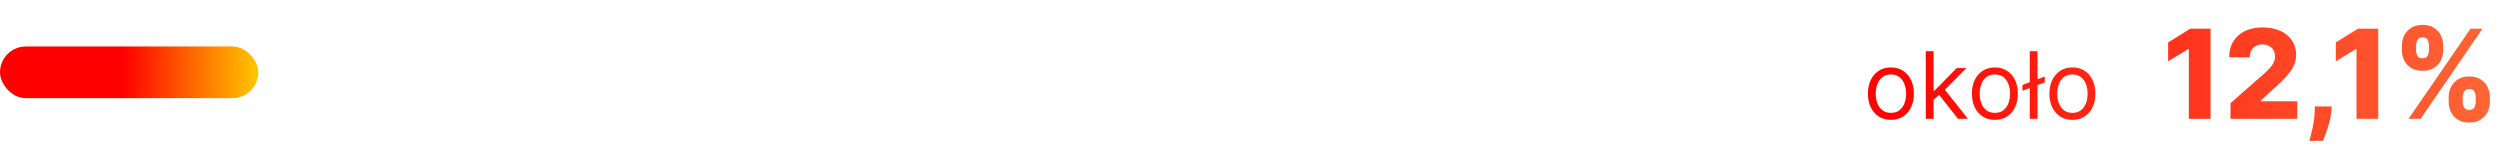 <svg width="484" height="29" viewBox="0 0 484 29" fill="none" xmlns="http://www.w3.org/2000/svg">
<rect y="9" width="50" height="10" rx="5" fill="url(#paint0_linear_4002_4238)"/>
<path d="M366.081 23.204C365.195 23.204 364.417 22.994 363.748 22.572C363.083 22.15 362.563 21.56 362.188 20.801C361.818 20.043 361.632 19.156 361.632 18.142C361.632 17.119 361.818 16.227 362.188 15.464C362.563 14.701 363.083 14.109 363.748 13.687C364.417 13.265 365.195 13.054 366.081 13.054C366.967 13.054 367.743 13.265 368.408 13.687C369.077 14.109 369.597 14.701 369.967 15.464C370.342 16.227 370.53 17.119 370.53 18.142C370.53 19.156 370.342 20.043 369.967 20.801C369.597 21.56 369.077 22.15 368.408 22.572C367.743 22.994 366.967 23.204 366.081 23.204ZM366.081 21.849C366.754 21.849 367.308 21.677 367.743 21.332C368.178 20.986 368.499 20.533 368.708 19.97C368.917 19.408 369.021 18.798 369.021 18.142C369.021 17.486 368.917 16.874 368.708 16.308C368.499 15.741 368.178 15.283 367.743 14.933C367.308 14.584 366.754 14.409 366.081 14.409C365.408 14.409 364.854 14.584 364.419 14.933C363.984 15.283 363.663 15.741 363.454 16.308C363.245 16.874 363.141 17.486 363.141 18.142C363.141 18.798 363.245 19.408 363.454 19.97C363.663 20.533 363.984 20.986 364.419 21.332C364.854 21.677 365.408 21.849 366.081 21.849ZM374.239 19.421L374.213 17.554H374.52L378.816 13.182H380.682L376.105 17.81H375.978L374.239 19.421ZM372.833 23V9.909H374.341V23H372.833ZM379.071 23L375.236 18.142L376.31 17.094L380.989 23H379.071ZM386.208 23.204C385.322 23.204 384.544 22.994 383.875 22.572C383.21 22.15 382.69 21.56 382.315 20.801C381.944 20.043 381.759 19.156 381.759 18.142C381.759 17.119 381.944 16.227 382.315 15.464C382.69 14.701 383.21 14.109 383.875 13.687C384.544 13.265 385.322 13.054 386.208 13.054C387.094 13.054 387.87 13.265 388.535 13.687C389.204 14.109 389.724 14.701 390.094 15.464C390.469 16.227 390.657 17.119 390.657 18.142C390.657 19.156 390.469 20.043 390.094 20.801C389.724 21.56 389.204 22.15 388.535 22.572C387.87 22.994 387.094 23.204 386.208 23.204ZM386.208 21.849C386.881 21.849 387.435 21.677 387.87 21.332C388.305 20.986 388.626 20.533 388.835 19.97C389.044 19.408 389.148 18.798 389.148 18.142C389.148 17.486 389.044 16.874 388.835 16.308C388.626 15.741 388.305 15.283 387.87 14.933C387.435 14.584 386.881 14.409 386.208 14.409C385.535 14.409 384.981 14.584 384.546 14.933C384.111 15.283 383.79 15.741 383.581 16.308C383.372 16.874 383.268 17.486 383.268 18.142C383.268 18.798 383.372 19.408 383.581 19.97C383.79 20.533 384.111 20.986 384.546 21.332C384.981 21.677 385.535 21.849 386.208 21.849ZM395.874 14.818V15.943L391.553 17.579V16.454L395.874 14.818ZM394.468 9.909V23H392.96V9.909H394.468ZM401.22 23.204C400.333 23.204 399.556 22.994 398.887 22.572C398.222 22.15 397.702 21.56 397.327 20.801C396.956 20.043 396.771 19.156 396.771 18.142C396.771 17.119 396.956 16.227 397.327 15.464C397.702 14.701 398.222 14.109 398.887 13.687C399.556 13.265 400.333 13.054 401.22 13.054C402.106 13.054 402.882 13.265 403.546 13.687C404.215 14.109 404.735 14.701 405.106 15.464C405.481 16.227 405.669 17.119 405.669 18.142C405.669 19.156 405.481 20.043 405.106 20.801C404.735 21.56 404.215 22.15 403.546 22.572C402.882 22.994 402.106 23.204 401.22 23.204ZM401.22 21.849C401.893 21.849 402.447 21.677 402.882 21.332C403.316 20.986 403.638 20.533 403.847 19.97C404.056 19.408 404.16 18.798 404.16 18.142C404.16 17.486 404.056 16.874 403.847 16.308C403.638 15.741 403.316 15.283 402.882 14.933C402.447 14.584 401.893 14.409 401.22 14.409C400.546 14.409 399.992 14.584 399.558 14.933C399.123 15.283 398.801 15.741 398.593 16.308C398.384 16.874 398.279 17.486 398.279 18.142C398.279 18.798 398.384 19.408 398.593 19.97C398.801 20.533 399.123 20.986 399.558 21.332C399.992 21.677 400.546 21.849 401.22 21.849ZM427.967 5.545V23H423.757V9.483H423.655L419.751 11.869V8.222L424.055 5.545H427.967ZM431.826 23V19.966L438.192 14.392C438.67 13.96 439.076 13.565 439.411 13.207C439.746 12.844 440.002 12.48 440.178 12.117C440.354 11.747 440.442 11.347 440.442 10.915C440.442 10.432 440.337 10.02 440.127 9.679C439.917 9.332 439.627 9.065 439.258 8.878C438.888 8.69 438.465 8.597 437.988 8.597C437.505 8.597 437.082 8.696 436.718 8.895C436.354 9.088 436.07 9.369 435.866 9.739C435.667 10.108 435.567 10.557 435.567 11.085H431.57C431.57 9.898 431.837 8.872 432.371 8.009C432.906 7.145 433.656 6.48 434.621 6.014C435.593 5.543 436.721 5.307 438.005 5.307C439.329 5.307 440.479 5.528 441.457 5.972C442.434 6.415 443.19 7.034 443.724 7.83C444.263 8.619 444.533 9.537 444.533 10.582C444.533 11.247 444.4 11.906 444.133 12.56C443.866 13.213 443.386 13.935 442.692 14.724C442.005 15.514 441.028 16.46 439.761 17.562L437.673 19.489V19.599H444.746V23H431.826ZM451.418 20.614L451.341 21.56C451.273 22.344 451.134 23.108 450.923 23.852C450.719 24.602 450.5 25.276 450.267 25.872C450.034 26.469 449.849 26.932 449.713 27.261H447.088C447.179 26.932 447.301 26.469 447.455 25.872C447.614 25.276 447.761 24.602 447.898 23.852C448.034 23.102 448.111 22.341 448.128 21.568L448.145 20.614H451.418ZM460.428 5.545V23H456.218V9.483H456.116L452.212 11.869V8.222L456.516 5.545H460.428ZM474.062 19.727V18.807C474.062 18.091 474.216 17.429 474.523 16.821C474.835 16.213 475.287 15.724 475.878 15.355C476.469 14.986 477.19 14.801 478.043 14.801C478.912 14.801 479.642 14.986 480.233 15.355C480.83 15.719 481.278 16.204 481.58 16.812C481.886 17.415 482.04 18.079 482.04 18.807V19.727C482.04 20.443 481.886 21.105 481.58 21.713C481.273 22.321 480.821 22.81 480.224 23.179C479.628 23.548 478.901 23.733 478.043 23.733C477.179 23.733 476.452 23.548 475.861 23.179C475.27 22.81 474.821 22.321 474.514 21.713C474.213 21.105 474.062 20.443 474.062 19.727ZM476.781 18.807V19.727C476.781 20.091 476.869 20.44 477.045 20.776C477.227 21.111 477.56 21.278 478.043 21.278C478.537 21.278 478.869 21.116 479.04 20.793C479.21 20.463 479.295 20.108 479.295 19.727V18.807C479.295 18.426 479.213 18.068 479.048 17.733C478.889 17.392 478.554 17.222 478.043 17.222C477.565 17.222 477.236 17.392 477.054 17.733C476.872 18.068 476.781 18.426 476.781 18.807ZM465.011 9.739V8.818C465.011 8.091 465.168 7.426 465.48 6.824C465.798 6.216 466.253 5.73 466.844 5.366C467.435 4.997 468.151 4.812 468.991 4.812C469.861 4.812 470.591 4.997 471.182 5.366C471.778 5.73 472.23 6.216 472.537 6.824C472.844 7.426 472.997 8.091 472.997 8.818V9.739C472.997 10.466 472.841 11.131 472.528 11.733C472.222 12.335 471.77 12.815 471.173 13.173C470.577 13.531 469.849 13.71 468.991 13.71C468.134 13.71 467.406 13.528 466.81 13.165C466.219 12.801 465.77 12.318 465.463 11.716C465.162 11.114 465.011 10.454 465.011 9.739ZM467.756 8.818V9.739C467.756 10.119 467.844 10.474 468.02 10.804C468.202 11.128 468.526 11.29 468.991 11.29C469.491 11.29 469.824 11.128 469.989 10.804C470.159 10.474 470.244 10.119 470.244 9.739V8.818C470.244 8.438 470.165 8.08 470.006 7.744C469.847 7.403 469.509 7.233 468.991 7.233C468.514 7.233 468.188 7.406 468.011 7.753C467.841 8.099 467.756 8.455 467.756 8.818ZM466.298 23L478.298 5.545H480.625L468.625 23H466.298Z" fill="url(#paint1_linear_4002_4238)"/>
<defs>
<linearGradient id="paint0_linear_4002_4238" x1="3.02673e-07" y1="14" x2="50" y2="14" gradientUnits="userSpaceOnUse">
<stop offset="0.474" stop-color="#FF0000"/>
<stop offset="1" stop-color="#FFC700"/>
</linearGradient>
<linearGradient id="paint1_linear_4002_4238" x1="360" y1="14.5" x2="484" y2="14.5" gradientUnits="userSpaceOnUse">
<stop stop-color="#FF0000"/>
<stop offset="1" stop-color="#FF6737"/>
</linearGradient>
</defs>
</svg>
